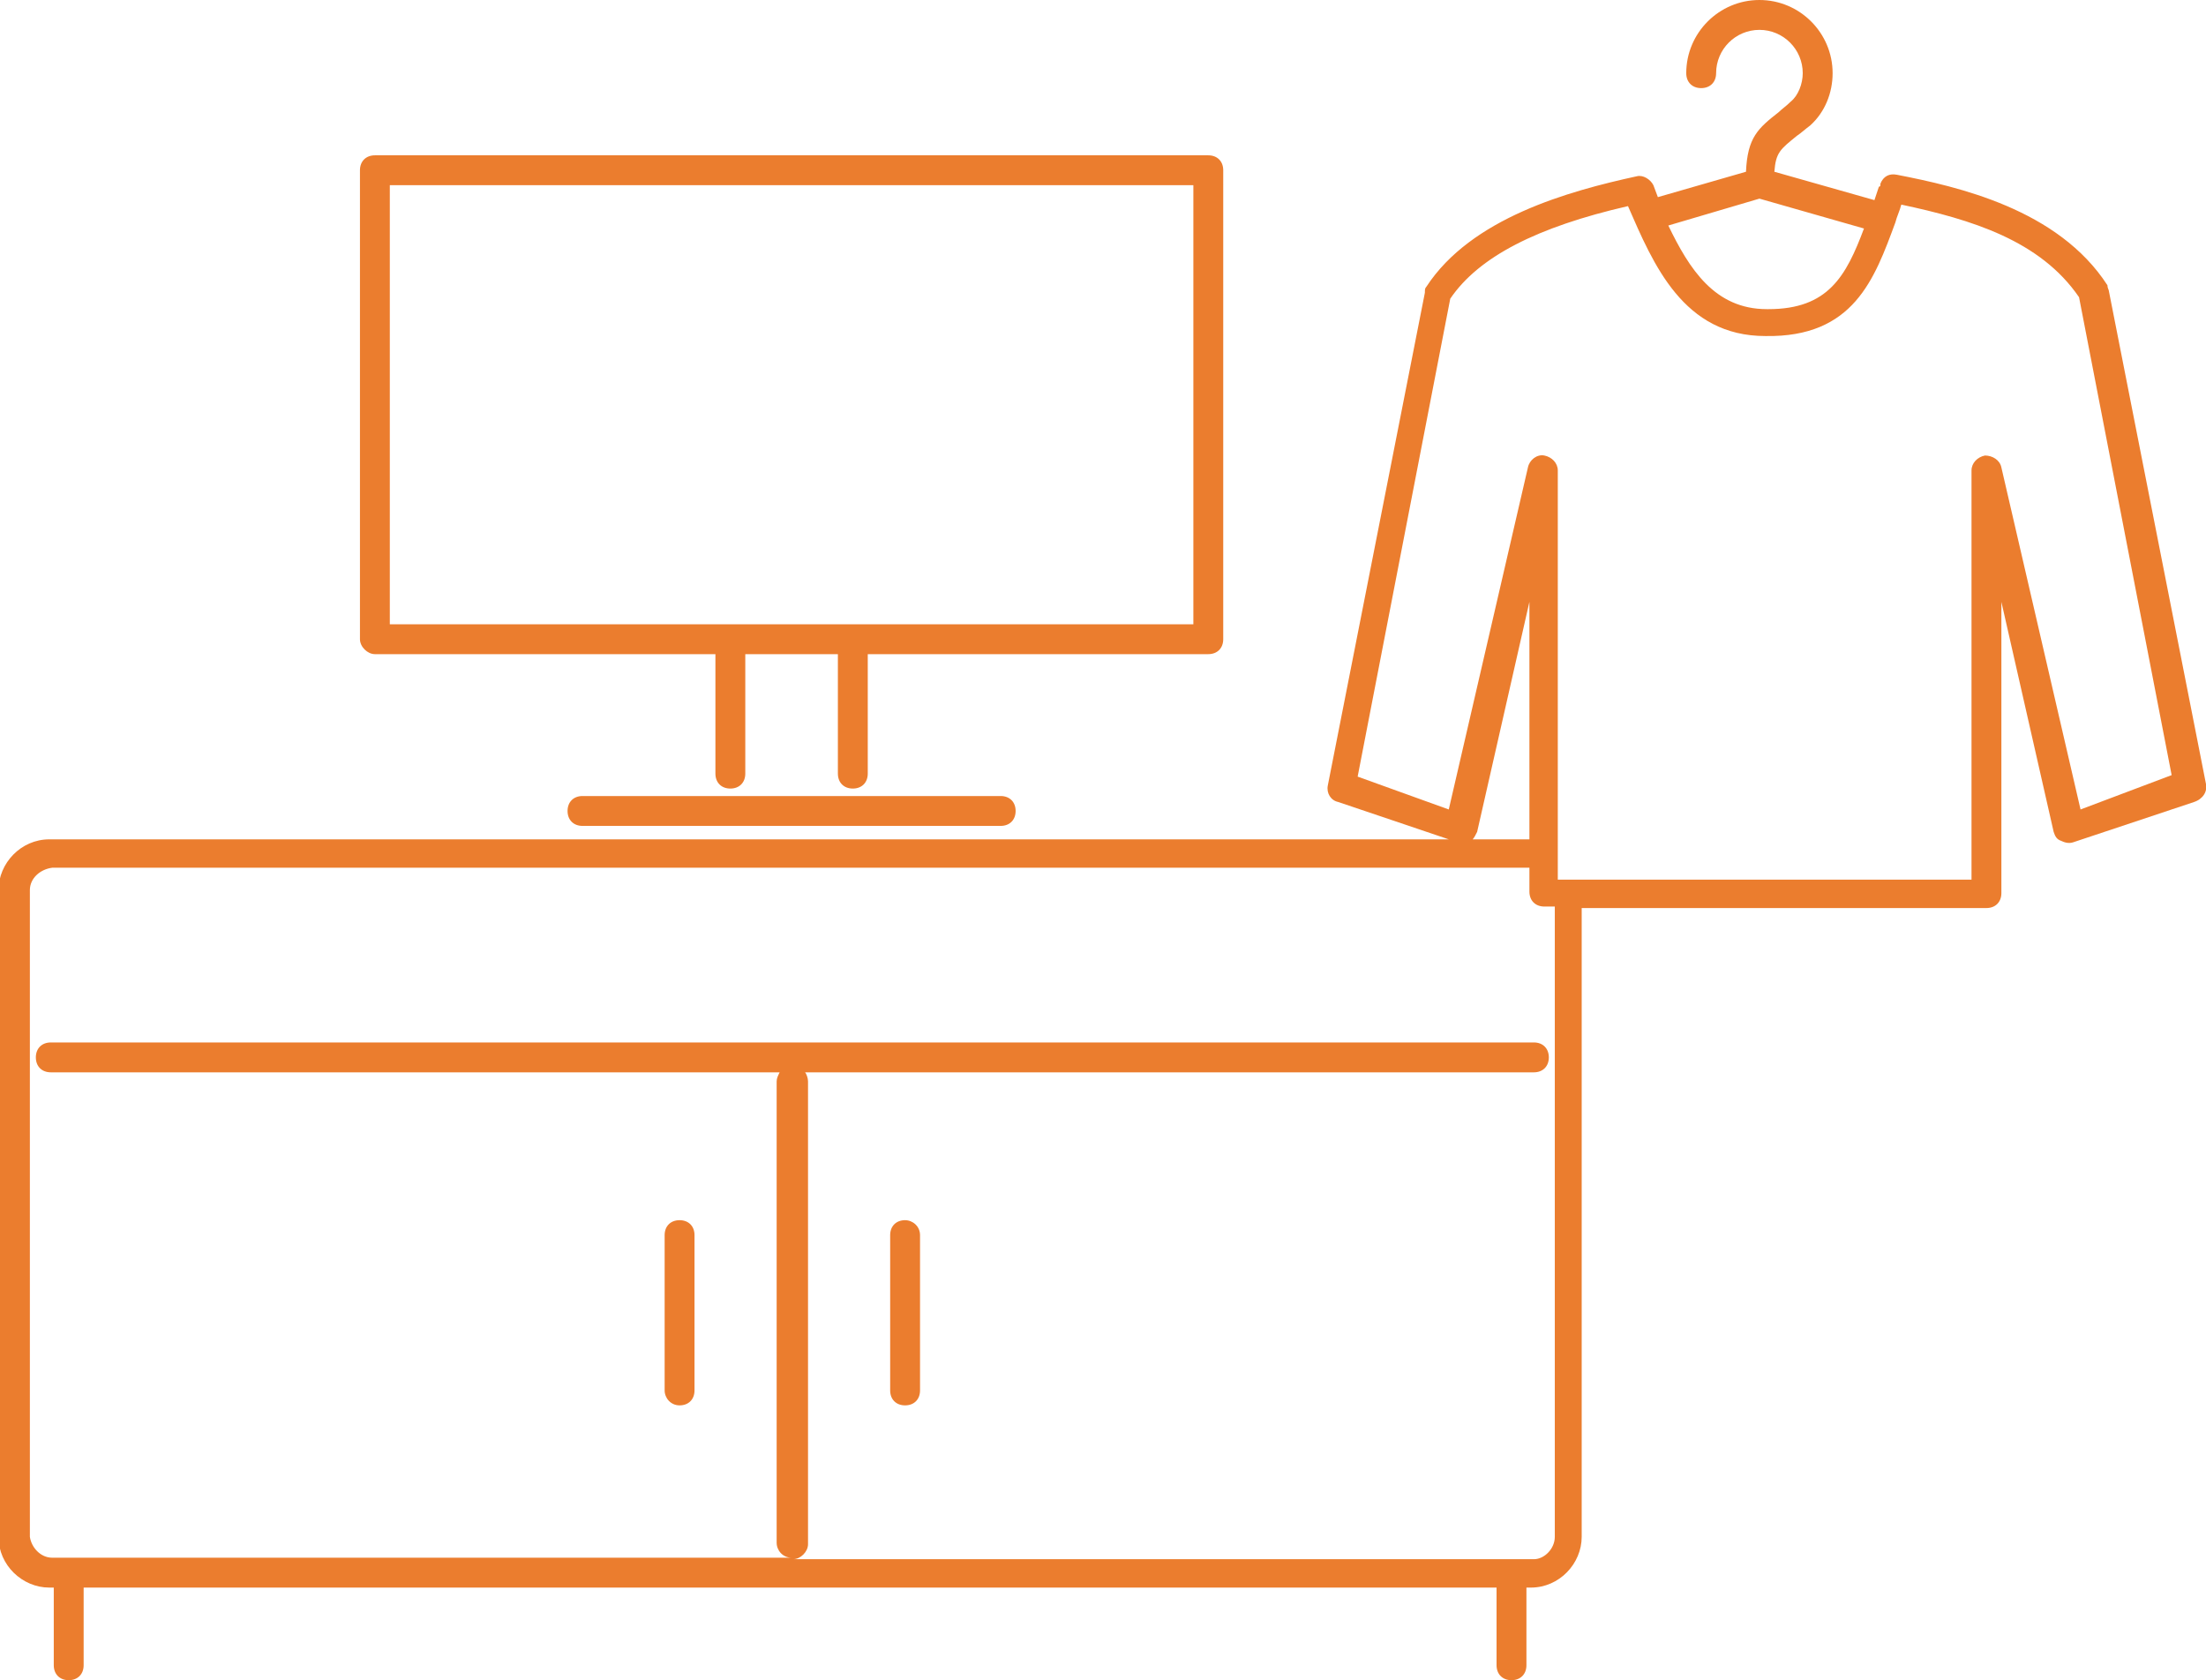 <?xml version="1.0" encoding="utf-8"?>
<!-- Generator: Adobe Illustrator 27.5.0, SVG Export Plug-In . SVG Version: 6.00 Build 0)  -->
<svg version="1.1" id="Layer_1" xmlns="http://www.w3.org/2000/svg" xmlns:xlink="http://www.w3.org/1999/xlink" x="0px" y="0px"
	 viewBox="0 0 147.7 112.5" style="enable-background:new 0 0 147.7 112.5;" xml:space="preserve">
<style type="text/css">
	.st0{fill:#EB7D2E;}
</style>
<g>
	<path class="st0" d="M45.5,94.1c0.6,0,1-0.4,1-1V82.7c0-0.6-0.4-1-1-1s-1,0.4-1,1v10.4C44.5,93.6,44.9,94.1,45.5,94.1z"/>
	<path class="st0" d="M60.6,81.7c-0.6,0-1,0.4-1,1v10.4c0,0.6,0.4,1,1,1s1-0.4,1-1V82.7C61.6,82.1,61.1,81.7,60.6,81.7z"/>
	<path class="st0" d="M25.1,43.8h22.8v8c0,0.6,0.4,1,1,1s1-0.4,1-1v-8h6.2v8c0,0.6,0.4,1,1,1s1-0.4,1-1v-8h22.8c0.6,0,1-0.4,1-1
		V11.4c0-0.6-0.4-1-1-1H25.1c-0.6,0-1,0.4-1,1v31.4C24.1,43.3,24.6,43.8,25.1,43.8z M26.1,12.4h53.8v29.4H26.1V12.4z"/>
	<path class="st0" d="M39,53.3c-0.6,0-1,0.4-1,1s0.4,1,1,1h28c0.6,0,1-0.4,1-1s-0.4-1-1-1H39z"/>
	<path class="st0" d="M147.7,52.5l-6.5-33c0-0.1-0.1-0.2-0.1-0.4c-3.3-5.1-10-6.6-14.1-7.4c-0.5-0.1-0.9,0.1-1.1,0.6l0,0.1
		c0,0,0,0.1-0.1,0.1c-0.1,0.3-0.2,0.6-0.3,0.9l-6.7-1.9c0.1-1.3,0.4-1.5,1.5-2.4c0.3-0.2,0.5-0.4,0.9-0.7c1-0.9,1.5-2.2,1.5-3.5
		c0-2.7-2.2-4.9-4.9-4.9c-2.7,0-4.9,2.2-4.9,4.9c0,0.6,0.4,1,1,1s1-0.4,1-1c0-1.6,1.3-2.9,2.9-2.9c1.6,0,2.9,1.3,2.9,2.9
		c0,0.7-0.3,1.5-0.8,1.9c-0.3,0.3-0.6,0.5-0.8,0.7c-1.4,1.1-2.1,1.7-2.2,4l-5.9,1.7c0,0,0,0,0,0l-0.3-0.8c-0.2-0.4-0.7-0.7-1.1-0.6
		c-4.6,1-11.1,2.8-14.1,7.4c-0.1,0.1-0.1,0.2-0.1,0.4l-6.5,33c-0.1,0.5,0.2,1,0.7,1.1l7.4,2.5H3.4c0,0,0,0-0.1,0
		c-1.9,0-3.4,1.6-3.4,3.4v43.3c0,1.9,1.6,3.4,3.4,3.4h0.3v5.2c0,0.6,0.4,1,1,1s1-0.4,1-1v-5.2h94.6v5.2c0,0.6,0.4,1,1,1s1-0.4,1-1
		v-5.2h0.3c1.9,0,3.4-1.6,3.4-3.4V60.8h27.1c0.6,0,1-0.4,1-1V40.3l3.5,15.4c0.1,0.3,0.2,0.5,0.5,0.6c0.2,0.1,0.5,0.2,0.8,0.1
		l8.1-2.7C147.5,53.5,147.8,53,147.7,52.5z M117.8,13.3l7,2c-1.2,3.2-2.4,5.4-6.4,5.4c0,0-0.1,0-0.1,0c-3.5,0-5.2-2.7-6.6-5.6
		L117.8,13.3z M102.4,56.2h-3.8c0.1-0.1,0.2-0.3,0.3-0.5l3.5-15.4V56.2z M104.1,102.9c0,0.8-0.7,1.5-1.4,1.5H53.1c0.5,0,1-0.5,1-1
		V72.4c0-0.2-0.1-0.5-0.2-0.6h48.8c0.6,0,1-0.4,1-1s-0.4-1-1-1H3.4c-0.6,0-1,0.4-1,1s0.4,1,1,1h48.8C52.1,72,52,72.2,52,72.4v30.9
		c0,0.5,0.4,1,1,1H3.5c-0.8,0-1.4-0.7-1.5-1.4V59.6c0-0.8,0.7-1.4,1.5-1.5c0,0,0,0,0,0h98.9v1.6c0,0.6,0.4,1,1,1h0.7V102.9z
		 M139.3,54.2l-5.3-22.9c-0.1-0.5-0.6-0.8-1.1-0.8c-0.5,0.1-0.9,0.5-0.9,1v27.4h-27.7V31.5c0-0.5-0.4-0.9-0.9-1
		c-0.5-0.1-1,0.3-1.1,0.8l-5.3,22.9L90.9,52l6.2-32c1.9-2.8,5.8-4.8,11.9-6.2l0,0c1.7,3.9,3.7,8.7,9.2,8.7c5.9,0.1,7.3-3.8,8.7-7.6
		c0.1-0.4,0.3-0.8,0.4-1.2c4.7,1,9.3,2.4,11.9,6.2l6.2,32L139.3,54.2z"/>
</g>
</svg>
